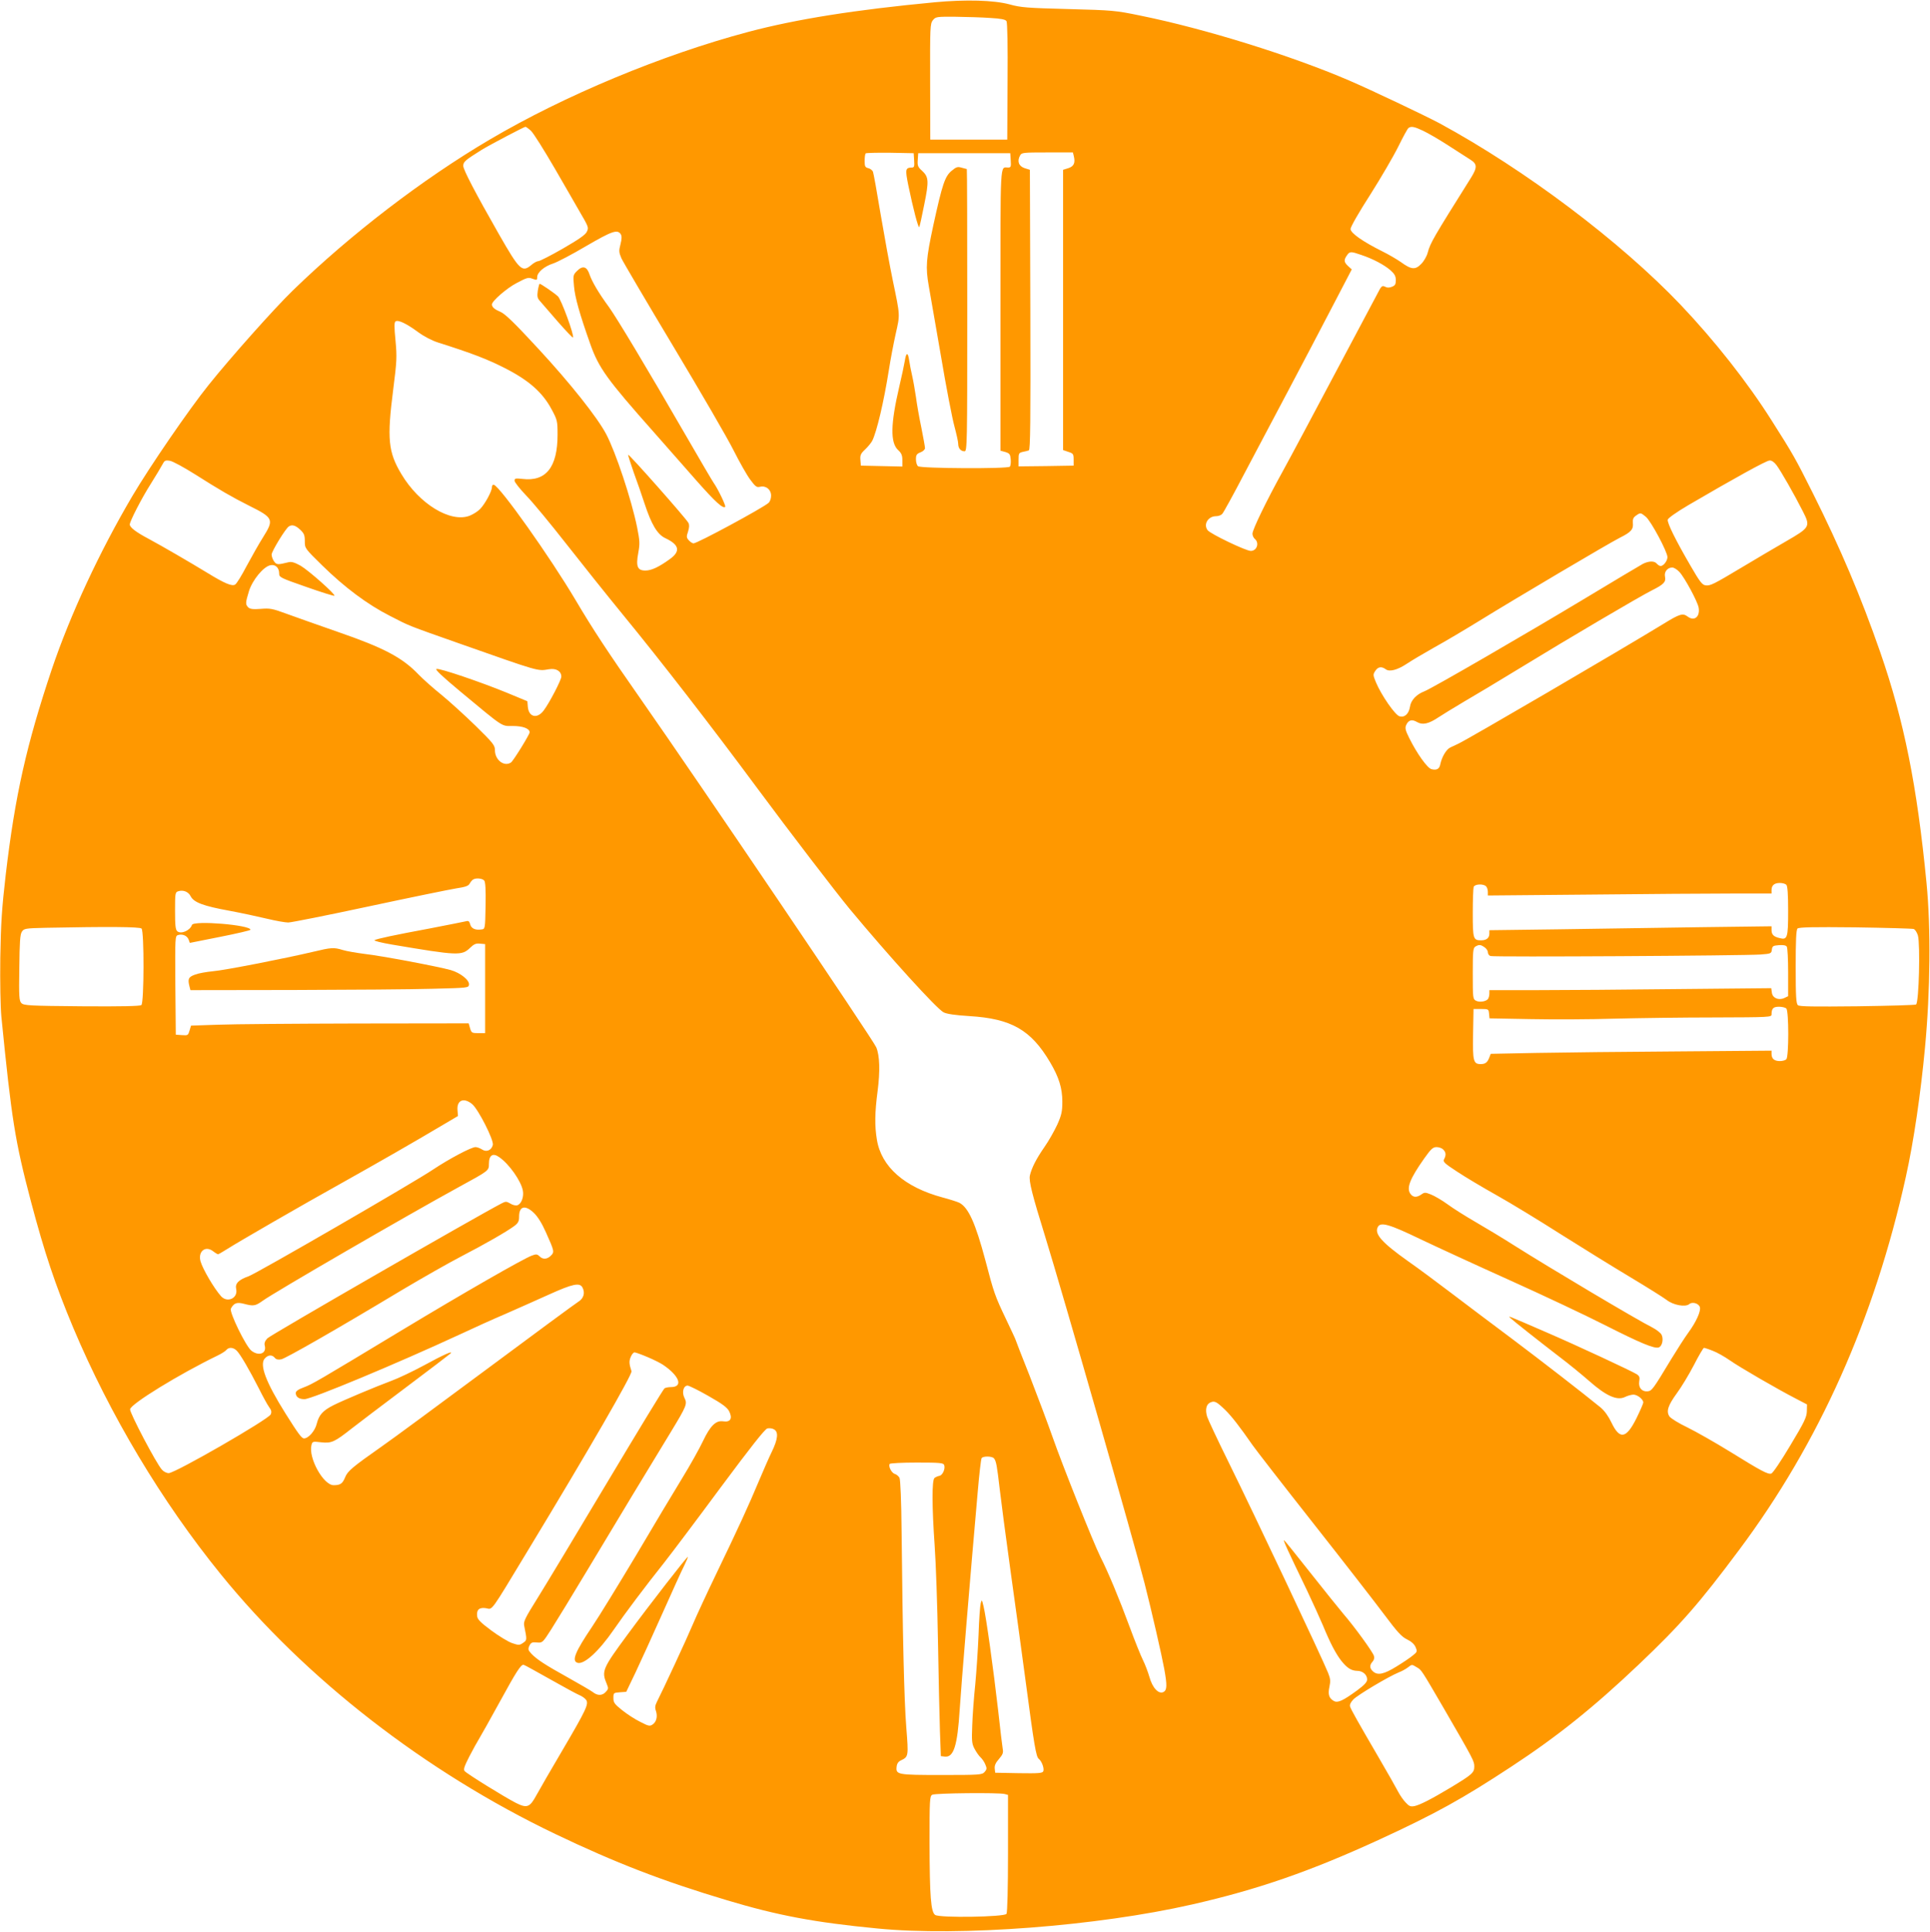 <?xml version="1.0" standalone="no"?>
<!DOCTYPE svg PUBLIC "-//W3C//DTD SVG 20010904//EN"
 "http://www.w3.org/TR/2001/REC-SVG-20010904/DTD/svg10.dtd">
<svg version="1.0" xmlns="http://www.w3.org/2000/svg"
 width="1279pt" height="1280pt" viewBox="0 0 1279 1280"
 preserveAspectRatio="xMidYMid meet">
<g transform="translate(0,1280) scale(0.1,-0.1)"
fill="#ff9800" stroke="none">
<path d="M6195 12785 c-530 -50 -918 -112 -1235 -196 -572 -152 -1220 -422
-1715 -714 -445 -262 -922 -628 -1304 -999 -121 -117 -414 -446 -558 -626
-129 -160 -391 -542 -505 -735 -219 -371 -413 -789 -535 -1150 -167 -498 -243
-834 -305 -1360 -26 -225 -32 -317 -36 -550 -2 -163 1 -326 7 -390 68 -682 90
-823 196 -1225 90 -340 161 -552 280 -836 244 -579 586 -1151 978 -1634 562
-693 1356 -1309 2217 -1721 397 -190 712 -312 1138 -439 333 -100 580 -147
997 -187 546 -54 1457 16 2084 159 436 99 785 220 1246 432 371 171 549 270
870 481 305 200 546 393 845 677 275 261 401 405 665 759 530 709 897 1531
1105 2472 52 234 98 548 127 857 35 372 39 793 10 1090 -63 646 -149 1074
-306 1527 -129 371 -264 689 -447 1055 -116 231 -129 255 -274 483 -160 253
-377 528 -602 765 -401 421 -1032 896 -1598 1203 -100 53 -449 219 -600 284
-384 165 -952 342 -1380 429 -169 35 -185 36 -480 44 -270 7 -315 10 -390 31
-105 28 -289 33 -495 14z m368 -104 c71 -4 100 -10 107 -21 6 -9 9 -168 7
-400 l-2 -385 -255 0 -255 0 -1 383 c-1 363 0 385 18 408 19 23 23 24 151 23
73 -1 176 -4 230 -8z m-3044 -748 c17 -16 87 -128 158 -250 70 -122 142 -245
158 -274 67 -115 68 -116 53 -146 -9 -19 -56 -51 -158 -110 -80 -46 -153 -83
-162 -83 -9 0 -30 -11 -46 -25 -62 -52 -78 -37 -216 204 -158 277 -236 427
-236 452 0 27 13 38 120 105 53 33 282 153 292 154 4 0 21 -12 37 -27z m5911
1 c30 -14 105 -57 165 -96 61 -39 127 -82 148 -95 47 -29 48 -52 5 -121 -249
-397 -269 -430 -287 -497 -6 -23 -25 -56 -43 -74 -39 -40 -65 -38 -135 13 -26
18 -82 51 -123 71 -130 65 -210 121 -210 148 0 14 57 113 131 228 71 112 155
256 186 319 31 63 61 118 67 122 18 13 39 9 96 -18z m-3372 -196 c3 -41 0 -48
-15 -48 -43 -1 -45 -11 -24 -116 32 -155 67 -289 73 -278 3 5 18 72 33 149 32
157 30 183 -16 225 -26 23 -30 33 -27 71 l3 44 305 0 305 0 3 -47 c3 -42 1
-48 -17 -48 -55 0 -51 68 -51 -944 l0 -932 33 -9 c28 -9 32 -15 35 -49 2 -21
-1 -43 -6 -48 -15 -15 -590 -12 -608 3 -8 6 -14 27 -14 46 0 29 5 36 30 46 17
6 30 19 30 28 0 9 -11 70 -24 135 -14 66 -30 157 -36 204 -7 47 -18 110 -25
140 -7 30 -16 76 -20 103 -8 56 -20 54 -29 -5 -4 -24 -20 -101 -37 -172 -57
-245 -60 -369 -7 -418 22 -20 28 -35 28 -67 l0 -42 -137 3 -138 3 -3 37 c-3
32 2 43 31 70 19 18 40 44 47 57 30 59 77 258 110 466 11 72 32 181 46 244 29
129 30 115 -19 351 -20 96 -56 294 -81 440 -24 146 -47 273 -51 283 -4 9 -18
20 -31 23 -21 5 -24 12 -24 48 0 24 3 46 7 50 4 3 77 5 162 4 l156 -3 3 -47z
m1058 28 c11 -45 1 -68 -36 -80 l-35 -11 0 -929 0 -928 35 -12 c32 -10 35 -14
35 -51 l0 -40 -182 -3 -183 -2 0 45 c0 41 2 45 28 51 15 3 33 7 40 10 10 3 12
194 10 931 l-3 928 -35 11 c-39 13 -51 46 -30 84 10 19 20 20 180 20 l170 0 6
-24z m-3002 -518 c7 -12 7 -31 -2 -66 -11 -43 -11 -53 6 -93 11 -24 167 -289
347 -589 180 -300 359 -608 397 -685 39 -77 88 -164 110 -193 34 -46 43 -53
65 -47 39 9 73 -18 73 -59 0 -19 -7 -39 -17 -48 -42 -36 -472 -268 -497 -268
-7 0 -21 9 -31 20 -16 18 -17 24 -5 59 8 27 9 44 2 57 -16 30 -393 456 -399
451 -2 -2 15 -55 37 -118 23 -63 55 -154 71 -204 46 -140 85 -206 139 -231 93
-44 101 -87 28 -139 -72 -52 -121 -75 -161 -75 -53 0 -64 27 -47 118 11 60 10
78 -8 169 -38 186 -142 498 -205 617 -58 110 -237 336 -449 565 -158 171 -219
230 -250 244 -40 17 -58 32 -58 50 0 22 97 107 164 142 68 36 78 39 105 28 29
-10 31 -10 31 11 0 31 46 71 105 90 28 9 127 61 220 116 172 100 207 112 229
78z m4907 -137 c78 -26 153 -66 194 -102 27 -24 35 -39 35 -65 0 -28 -5 -36
-26 -44 -17 -7 -32 -7 -44 0 -16 8 -22 6 -34 -12 -7 -13 -136 -255 -286 -538
-150 -283 -311 -585 -358 -670 -110 -199 -202 -389 -202 -416 0 -12 7 -27 15
-34 32 -26 15 -80 -26 -80 -33 0 -268 113 -286 137 -30 39 3 93 56 93 16 0 35
7 42 17 8 9 73 127 144 263 72 135 201 381 289 546 87 164 218 414 291 554
l133 255 -24 22 c-28 26 -30 40 -8 71 18 27 26 27 95 3z m-6252 -510 c42 -31
92 -57 136 -71 218 -69 323 -109 439 -168 160 -81 252 -162 312 -275 37 -69
39 -76 39 -167 0 -216 -77 -312 -233 -293 -45 5 -52 4 -52 -12 0 -10 35 -54
78 -99 43 -44 161 -187 262 -316 101 -129 272 -343 380 -475 248 -302 587
-740 883 -1140 226 -305 527 -697 616 -805 266 -320 578 -663 624 -687 22 -11
75 -19 172 -25 277 -17 407 -91 534 -306 58 -98 81 -171 81 -261 0 -64 -5 -88
-33 -151 -19 -41 -57 -109 -86 -150 -54 -78 -84 -137 -96 -188 -8 -36 15 -127
102 -407 112 -362 596 -2049 658 -2295 47 -184 115 -482 130 -565 20 -110 19
-142 -4 -155 -33 -17 -74 27 -94 100 -10 34 -29 84 -43 112 -14 28 -54 127
-89 222 -67 182 -142 362 -193 462 -45 90 -251 605 -317 794 -32 91 -100 272
-151 403 -52 130 -94 239 -94 241 0 3 -29 64 -64 138 -72 151 -80 173 -136
388 -66 247 -112 349 -172 381 -12 6 -61 22 -110 35 -254 68 -408 204 -437
384 -15 91 -14 178 5 322 17 132 14 234 -9 289 -21 51 -1168 1746 -1562 2309
-217 310 -315 459 -431 655 -169 285 -498 749 -541 763 -8 2 -13 -5 -13 -16 0
-26 -45 -110 -78 -144 -14 -15 -45 -35 -70 -45 -127 -48 -334 78 -452 276 -88
147 -96 234 -54 562 24 188 25 214 15 323 -9 93 -9 121 1 127 18 11 72 -15
147 -70z m-1476 -944 c161 -102 245 -151 357 -207 163 -81 167 -92 93 -210
-26 -41 -74 -126 -108 -189 -33 -63 -67 -119 -77 -124 -20 -13 -69 7 -183 77
-115 70 -297 176 -390 226 -85 45 -125 76 -125 95 0 21 78 173 139 269 34 54
68 111 77 128 14 27 19 30 50 25 19 -3 94 -44 167 -90z m10480 61 c28 -37 119
-196 174 -305 52 -102 49 -107 -112 -200 -71 -41 -200 -117 -285 -168 -197
-118 -216 -127 -247 -123 -22 2 -39 24 -99 128 -98 168 -156 285 -152 307 2
10 58 50 138 97 303 177 516 295 537 295 14 1 31 -11 46 -31z m-866 -342 c34
-28 143 -232 143 -267 0 -25 -26 -59 -45 -59 -7 0 -18 7 -25 15 -16 20 -53 19
-93 -1 -18 -10 -185 -109 -372 -222 -395 -238 -1024 -602 -1075 -622 -53 -20
-90 -59 -96 -102 -8 -48 -35 -73 -69 -64 -29 7 -121 140 -157 226 -19 47 -20
51 -4 75 18 28 42 31 69 11 25 -19 78 -5 141 37 28 19 109 67 180 107 71 39
204 118 295 174 238 147 865 518 937 554 74 37 89 55 85 97 -2 25 3 37 21 49
29 21 31 20 65 -8z m-8918 -85 c26 -25 31 -36 31 -77 0 -47 0 -47 115 -160
149 -146 300 -259 450 -335 134 -69 112 -60 455 -181 540 -190 521 -185 598
-172 48 8 82 -13 82 -49 0 -22 -79 -174 -116 -223 -43 -59 -100 -46 -106 23
l-3 37 -140 58 c-174 71 -439 161 -462 156 -13 -2 36 -48 157 -149 295 -245
271 -229 349 -229 66 0 111 -17 111 -42 0 -14 -109 -191 -124 -200 -45 -30
-106 17 -106 81 0 33 -10 46 -127 161 -71 69 -173 162 -228 207 -55 44 -122
104 -150 133 -109 114 -231 178 -535 283 -135 47 -290 102 -345 122 -89 33
-107 36 -167 31 -52 -4 -71 -1 -83 10 -19 20 -19 29 5 108 23 73 95 161 141
171 33 8 59 -16 59 -54 0 -26 6 -29 181 -90 99 -35 183 -61 185 -58 9 9 -171
168 -224 199 -40 22 -60 28 -80 23 -73 -18 -79 -17 -96 6 -9 13 -16 33 -16 45
0 21 92 172 114 186 21 14 44 8 75 -21z m9140 -280 c35 -37 121 -197 128 -237
10 -61 -29 -92 -73 -59 -32 24 -53 18 -158 -47 -305 -186 -1293 -763 -1361
-795 -16 -8 -41 -19 -55 -26 -26 -13 -55 -62 -65 -110 -6 -32 -24 -42 -59 -33
-27 7 -96 103 -147 206 -26 52 -29 67 -20 87 15 33 38 39 72 19 36 -21 77 -12
141 31 24 16 99 62 168 103 69 40 238 141 375 225 317 194 791 473 871 513 80
40 95 56 88 91 -7 32 16 61 48 61 11 0 32 -13 47 -29z m-7920 -2045 c8 -9 11
-63 9 -167 -3 -153 -3 -154 -27 -157 -41 -6 -68 6 -75 34 -6 21 -11 25 -29 20
-12 -3 -119 -24 -237 -47 -242 -45 -349 -68 -368 -78 -7 -4 45 -17 115 -29
438 -74 463 -75 518 -22 26 25 39 31 66 28 l34 -3 0 -295 0 -295 -45 0 c-42 0
-46 2 -55 33 l-9 32 -741 -1 c-407 -1 -821 -4 -920 -8 l-179 -6 -10 -33 c-9
-31 -11 -33 -50 -30 l-41 3 -3 327 c-2 320 -2 327 18 333 29 9 60 -4 70 -30
l8 -22 201 40 c111 22 201 43 201 47 0 32 -377 63 -388 32 -12 -37 -72 -63
-97 -42 -12 10 -15 39 -15 136 0 115 1 123 21 129 33 11 68 -3 83 -34 21 -40
85 -64 256 -95 80 -15 192 -39 250 -53 58 -14 121 -25 140 -25 19 0 260 48
535 107 275 59 535 112 578 119 60 9 81 16 89 31 6 11 16 23 22 27 18 13 63 9
75 -6z m8629 -28 c8 -8 12 -61 12 -174 0 -178 -5 -193 -57 -179 -39 9 -53 23
-53 53 l0 25 -472 -6 c-260 -4 -681 -10 -935 -14 l-463 -6 0 -22 c0 -30 -19
-45 -55 -45 -52 0 -55 10 -55 181 0 87 3 164 6 173 7 19 64 22 82 4 7 -7 12
-23 12 -37 l0 -24 677 6 c372 4 795 7 940 7 l263 0 0 23 c0 31 18 47 55 47 17
0 36 -5 43 -12z m-10900 -290 c18 -18 17 -491 -1 -507 -10 -7 -128 -10 -396
-8 -346 3 -383 5 -399 21 -15 15 -17 40 -14 233 2 172 5 222 17 240 14 21 22
23 158 26 405 8 623 7 635 -5z m11744 -3 c10 -4 22 -23 28 -43 16 -60 7 -438
-12 -457 -3 -4 -178 -9 -388 -12 -288 -3 -385 -2 -395 7 -12 10 -15 55 -15
254 0 172 3 245 12 254 9 9 107 11 382 8 204 -3 379 -8 388 -11z m-2844 -121
c12 -8 22 -23 22 -33 0 -11 8 -22 17 -25 20 -8 1681 2 1790 10 69 5 72 7 75
32 3 24 8 27 47 30 28 2 47 -1 52 -10 5 -7 9 -84 9 -171 l0 -157 -25 -12 c-39
-18 -79 0 -83 36 l-4 29 -621 -6 c-342 -4 -763 -7 -934 -7 l-313 0 0 -22 c0
-13 -4 -28 -8 -35 -11 -18 -58 -26 -81 -13 -20 10 -21 18 -21 180 0 150 2 170
18 179 24 14 34 13 60 -5z m2000 -406 c17 -17 17 -319 0 -336 -7 -7 -26 -12
-43 -12 -37 0 -55 16 -55 47 l0 22 -627 -5 c-346 -2 -764 -7 -931 -10 l-303
-6 -10 -26 c-12 -31 -26 -42 -56 -42 -49 0 -54 19 -51 198 l3 167 50 0 c49 0
50 -1 53 -31 l3 -31 272 -5 c150 -3 400 -2 557 3 157 4 455 8 663 8 365 1 377
2 377 20 0 39 11 51 49 51 20 0 42 -5 49 -12z m-8709 -633 c41 -35 145 -239
137 -271 -9 -35 -42 -49 -71 -30 -14 9 -33 16 -44 16 -28 0 -175 -78 -280
-148 -124 -84 -1174 -691 -1224 -708 -66 -23 -90 -48 -82 -84 14 -61 -59 -95
-101 -47 -46 52 -120 178 -135 230 -18 65 31 106 82 68 15 -12 31 -21 34 -21
3 0 31 16 61 35 77 49 482 283 764 440 234 131 475 269 665 382 l100 59 -3 38
c-6 67 41 87 97 41z m6435 -301 c19 -18 20 -38 6 -64 -9 -17 1 -27 87 -83 54
-36 172 -106 263 -157 91 -51 280 -166 421 -256 141 -89 348 -217 460 -284
112 -67 222 -136 243 -152 44 -35 125 -50 151 -28 20 17 62 5 70 -20 8 -26
-24 -98 -77 -170 -24 -33 -74 -111 -113 -175 -120 -199 -128 -210 -156 -213
-38 -4 -62 24 -56 65 5 27 2 36 -16 48 -35 22 -393 189 -597 277 -272 118
-258 112 -240 95 21 -20 196 -158 325 -257 61 -46 150 -119 198 -161 110 -97
183 -130 235 -105 18 9 44 16 57 16 26 0 65 -31 65 -52 0 -7 -20 -53 -45 -104
-68 -137 -111 -144 -166 -29 -20 42 -45 77 -72 100 -129 105 -381 300 -587
455 -129 96 -309 232 -400 301 -91 69 -221 166 -290 214 -173 123 -224 180
-199 226 18 35 77 18 284 -82 105 -50 370 -172 590 -271 220 -99 504 -233 630
-297 237 -120 330 -159 358 -148 22 8 32 53 19 82 -6 14 -35 36 -64 51 -97 48
-677 393 -908 539 -80 51 -198 122 -262 159 -64 37 -147 89 -185 117 -37 27
-87 56 -110 65 -38 15 -43 15 -64 0 -32 -22 -56 -20 -74 7 -24 38 -1 98 92
230 46 65 59 77 83 77 16 0 36 -7 44 -16z m-6255 -51 c65 -45 144 -157 156
-221 8 -41 -10 -89 -36 -97 -10 -4 -32 1 -47 11 -26 15 -31 15 -58 1 -166 -86
-1535 -874 -1552 -894 -17 -18 -22 -33 -17 -50 12 -51 -40 -70 -89 -32 -37 29
-148 257 -136 279 20 37 39 44 86 32 64 -17 76 -15 125 20 79 57 950 562 1299
753 200 109 200 109 200 153 0 59 26 76 69 45z m230 -370 c25 -24 54 -71 79
-128 56 -125 57 -130 33 -154 -25 -25 -54 -27 -76 -4 -15 14 -22 15 -51 4 -57
-21 -448 -245 -864 -496 -560 -338 -589 -355 -647 -377 -36 -13 -53 -25 -53
-37 0 -26 21 -41 58 -41 47 0 613 236 1032 430 85 40 220 101 300 135 80 35
210 93 290 129 155 70 202 80 220 46 19 -36 8 -73 -28 -95 -18 -11 -291 -212
-607 -447 -315 -234 -627 -464 -692 -509 -199 -140 -229 -165 -246 -207 -17
-42 -32 -52 -76 -52 -68 0 -168 181 -147 265 6 25 8 26 66 19 67 -7 87 2 200
91 36 28 196 150 355 269 160 120 295 223 300 228 23 23 -47 -8 -175 -78 -74
-40 -171 -86 -215 -102 -107 -40 -317 -128 -385 -162 -71 -36 -96 -64 -111
-123 -11 -47 -55 -97 -84 -97 -16 0 -38 30 -123 165 -131 209 -174 324 -137
365 22 24 48 26 66 4 9 -11 22 -14 43 -10 31 7 359 194 798 458 136 81 314
182 395 224 160 83 299 163 351 201 26 20 32 31 32 62 0 71 41 80 99 24z
m-1970 -912 c24 -24 84 -127 147 -251 26 -52 56 -107 67 -122 16 -21 18 -33
11 -49 -15 -33 -633 -389 -676 -389 -14 0 -34 10 -45 23 -36 38 -214 377 -211
400 5 36 328 234 580 356 25 12 52 29 58 37 17 20 46 18 69 -5z m9780 0 c28
-10 79 -39 115 -64 64 -45 319 -193 446 -258 l65 -34 -1 -45 c-1 -39 -16 -71
-110 -227 -62 -104 -116 -184 -126 -186 -23 -6 -63 15 -278 148 -96 59 -221
130 -278 158 -57 27 -110 60 -119 73 -22 34 -9 73 50 154 29 39 79 122 112
185 32 63 63 115 67 115 4 0 30 -8 57 -19z m-7058 -42 c41 -17 88 -41 104 -52
109 -74 134 -147 51 -147 -17 0 -36 -4 -42 -8 -7 -4 -177 -284 -379 -622 -202
-338 -410 -684 -462 -767 -85 -136 -95 -157 -89 -185 19 -94 19 -95 -8 -113
-23 -16 -29 -16 -73 -1 -26 9 -88 47 -138 84 -71 53 -91 73 -93 95 -5 42 14
59 59 52 45 -8 22 -40 279 385 403 665 691 1164 685 1185 -16 49 -17 67 -5 95
7 17 18 30 25 30 7 0 46 -14 86 -31z m404 -258 c92 -52 124 -76 137 -101 24
-47 9 -74 -38 -67 -49 8 -86 -27 -136 -132 -22 -47 -84 -158 -138 -246 -54
-88 -191 -317 -305 -510 -115 -192 -246 -406 -292 -474 -110 -163 -135 -223
-98 -237 43 -17 143 74 244 221 70 102 209 287 331 440 52 66 222 292 378 503
197 265 291 384 307 388 13 3 33 1 44 -6 31 -16 27 -64 -15 -150 -20 -41 -58
-129 -86 -195 -66 -158 -135 -308 -278 -605 -65 -135 -137 -290 -160 -345 -38
-91 -198 -435 -237 -511 -12 -24 -14 -38 -6 -60 12 -37 3 -73 -23 -90 -18 -12
-28 -10 -83 19 -35 17 -88 52 -119 77 -50 40 -57 50 -57 80 0 34 1 35 43 38
l42 3 61 127 c33 70 114 247 179 393 65 146 130 289 145 318 14 29 25 54 23
56 -4 4 -253 -316 -398 -513 -168 -228 -175 -243 -139 -329 12 -28 11 -34 -6
-52 -23 -26 -55 -27 -86 -2 -13 10 -87 53 -164 96 -155 86 -208 121 -244 159
-21 23 -23 29 -13 52 11 22 18 25 50 22 37 -3 38 -2 95 87 32 50 142 230 244
400 192 320 411 683 550 910 103 170 109 184 89 223 -19 37 -7 82 21 82 10 -1
72 -31 138 -69z m3425 -93 c43 -42 99 -115 181 -233 20 -29 200 -261 401 -516
201 -255 413 -528 472 -607 86 -115 115 -147 151 -164 29 -14 48 -32 56 -51
12 -28 11 -32 -17 -54 -16 -14 -65 -47 -109 -74 -84 -52 -126 -61 -157 -32
-22 20 -23 41 -2 64 10 11 13 25 9 38 -8 27 -131 196 -203 279 -31 37 -130
160 -220 274 -90 114 -167 210 -172 213 -10 6 23 -66 150 -329 39 -82 87 -188
107 -235 49 -119 86 -189 123 -236 38 -47 65 -64 104 -65 37 0 66 -26 66 -57
0 -17 -17 -36 -67 -73 -92 -67 -127 -84 -153 -70 -33 18 -41 44 -30 94 8 38 7
54 -9 93 -37 93 -481 1034 -663 1403 -69 140 -131 272 -138 293 -15 48 -6 85
23 96 27 11 40 4 97 -51z m-1533 -320 c15 -19 20 -48 38 -203 9 -77 40 -315
70 -530 30 -214 75 -543 100 -730 59 -445 71 -514 89 -528 20 -16 37 -63 30
-82 -5 -13 -30 -15 -163 -13 l-156 3 -3 28 c-2 20 6 38 28 63 25 29 30 41 25
67 -3 18 -17 131 -30 252 -32 280 -81 630 -97 692 -11 46 -12 47 -19 20 -4
-16 -11 -108 -14 -205 -4 -97 -14 -247 -22 -332 -9 -85 -18 -207 -20 -271 -4
-102 -3 -121 15 -155 11 -21 29 -47 40 -57 11 -10 26 -32 32 -48 11 -25 10
-32 -5 -49 -17 -19 -32 -20 -285 -20 -293 0 -304 2 -298 55 2 20 11 34 29 42
50 24 50 27 35 219 -14 174 -24 598 -31 1291 -2 216 -8 349 -14 362 -6 11 -20
23 -32 26 -21 7 -43 50 -33 66 3 5 84 9 180 9 152 0 175 -2 181 -16 9 -25 -10
-68 -32 -72 -11 -2 -26 -9 -32 -14 -18 -14 -17 -191 1 -449 8 -112 18 -397 22
-634 4 -236 10 -504 13 -595 l6 -165 26 -3 c59 -7 84 71 99 313 9 146 72 907
119 1437 10 119 22 221 26 227 9 15 70 14 82 -1z m-3052 -1402 c33 -18 107
-60 165 -92 58 -33 120 -66 138 -74 18 -7 39 -22 46 -32 19 -27 2 -64 -159
-338 -73 -124 -149 -255 -169 -292 -45 -83 -63 -90 -137 -53 -73 37 -325 193
-340 211 -9 11 -2 31 31 96 24 46 53 99 65 118 12 19 75 132 140 250 105 192
136 241 154 240 3 0 33 -15 66 -34z m5855 17 c31 -18 28 -14 179 -273 198
-342 201 -348 201 -384 0 -41 -14 -53 -158 -140 -125 -75 -201 -114 -238 -122
-26 -5 -36 -1 -58 23 -15 15 -38 48 -51 73 -13 25 -70 126 -128 225 -134 230
-183 316 -190 338 -4 11 3 28 21 47 27 29 235 153 302 180 19 7 46 22 59 32
29 22 26 22 61 1z m-2732 -839 l22 -6 0 -387 c0 -225 -4 -392 -10 -401 -13
-21 -445 -28 -473 -7 -28 20 -36 121 -37 474 0 287 1 313 18 322 18 11 441 15
480 5z"/>
<path d="M6307 11669 c-45 -37 -62 -88 -122 -362 -48 -224 -52 -277 -30 -402
8 -44 44 -251 80 -460 35 -209 76 -420 90 -470 13 -49 25 -101 25 -116 0 -29
17 -49 42 -49 17 0 18 41 18 935 0 514 -1 935 -3 935 -1 0 -16 4 -34 9 -27 8
-36 5 -66 -20z"/>
<path d="M3824 11005 c-26 -26 -27 -30 -20 -102 6 -72 37 -183 108 -383 56
-158 111 -234 418 -580 85 -96 214 -243 287 -326 122 -138 174 -186 189 -172
6 6 -47 117 -76 158 -10 14 -93 156 -185 315 -267 462 -455 774 -509 850 -69
94 -113 169 -130 219 -17 51 -45 58 -82 21z"/>
<path d="M3564 10874 c-5 -37 -3 -49 13 -67 11 -12 63 -73 117 -135 54 -62
101 -111 103 -108 11 10 -78 254 -100 273 -25 23 -113 83 -121 83 -2 0 -8 -21
-12 -46z"/>
<path d="M2075 6494 c-186 -44 -589 -123 -665 -129 -41 -4 -94 -13 -117 -22
-45 -16 -50 -29 -37 -80 l6 -23 682 1 c374 1 789 4 921 8 235 6 240 6 243 27
4 30 -56 78 -121 97 -82 23 -462 95 -571 107 -54 7 -119 18 -145 26 -59 18
-75 17 -196 -12z"/>
</g>
</svg>
